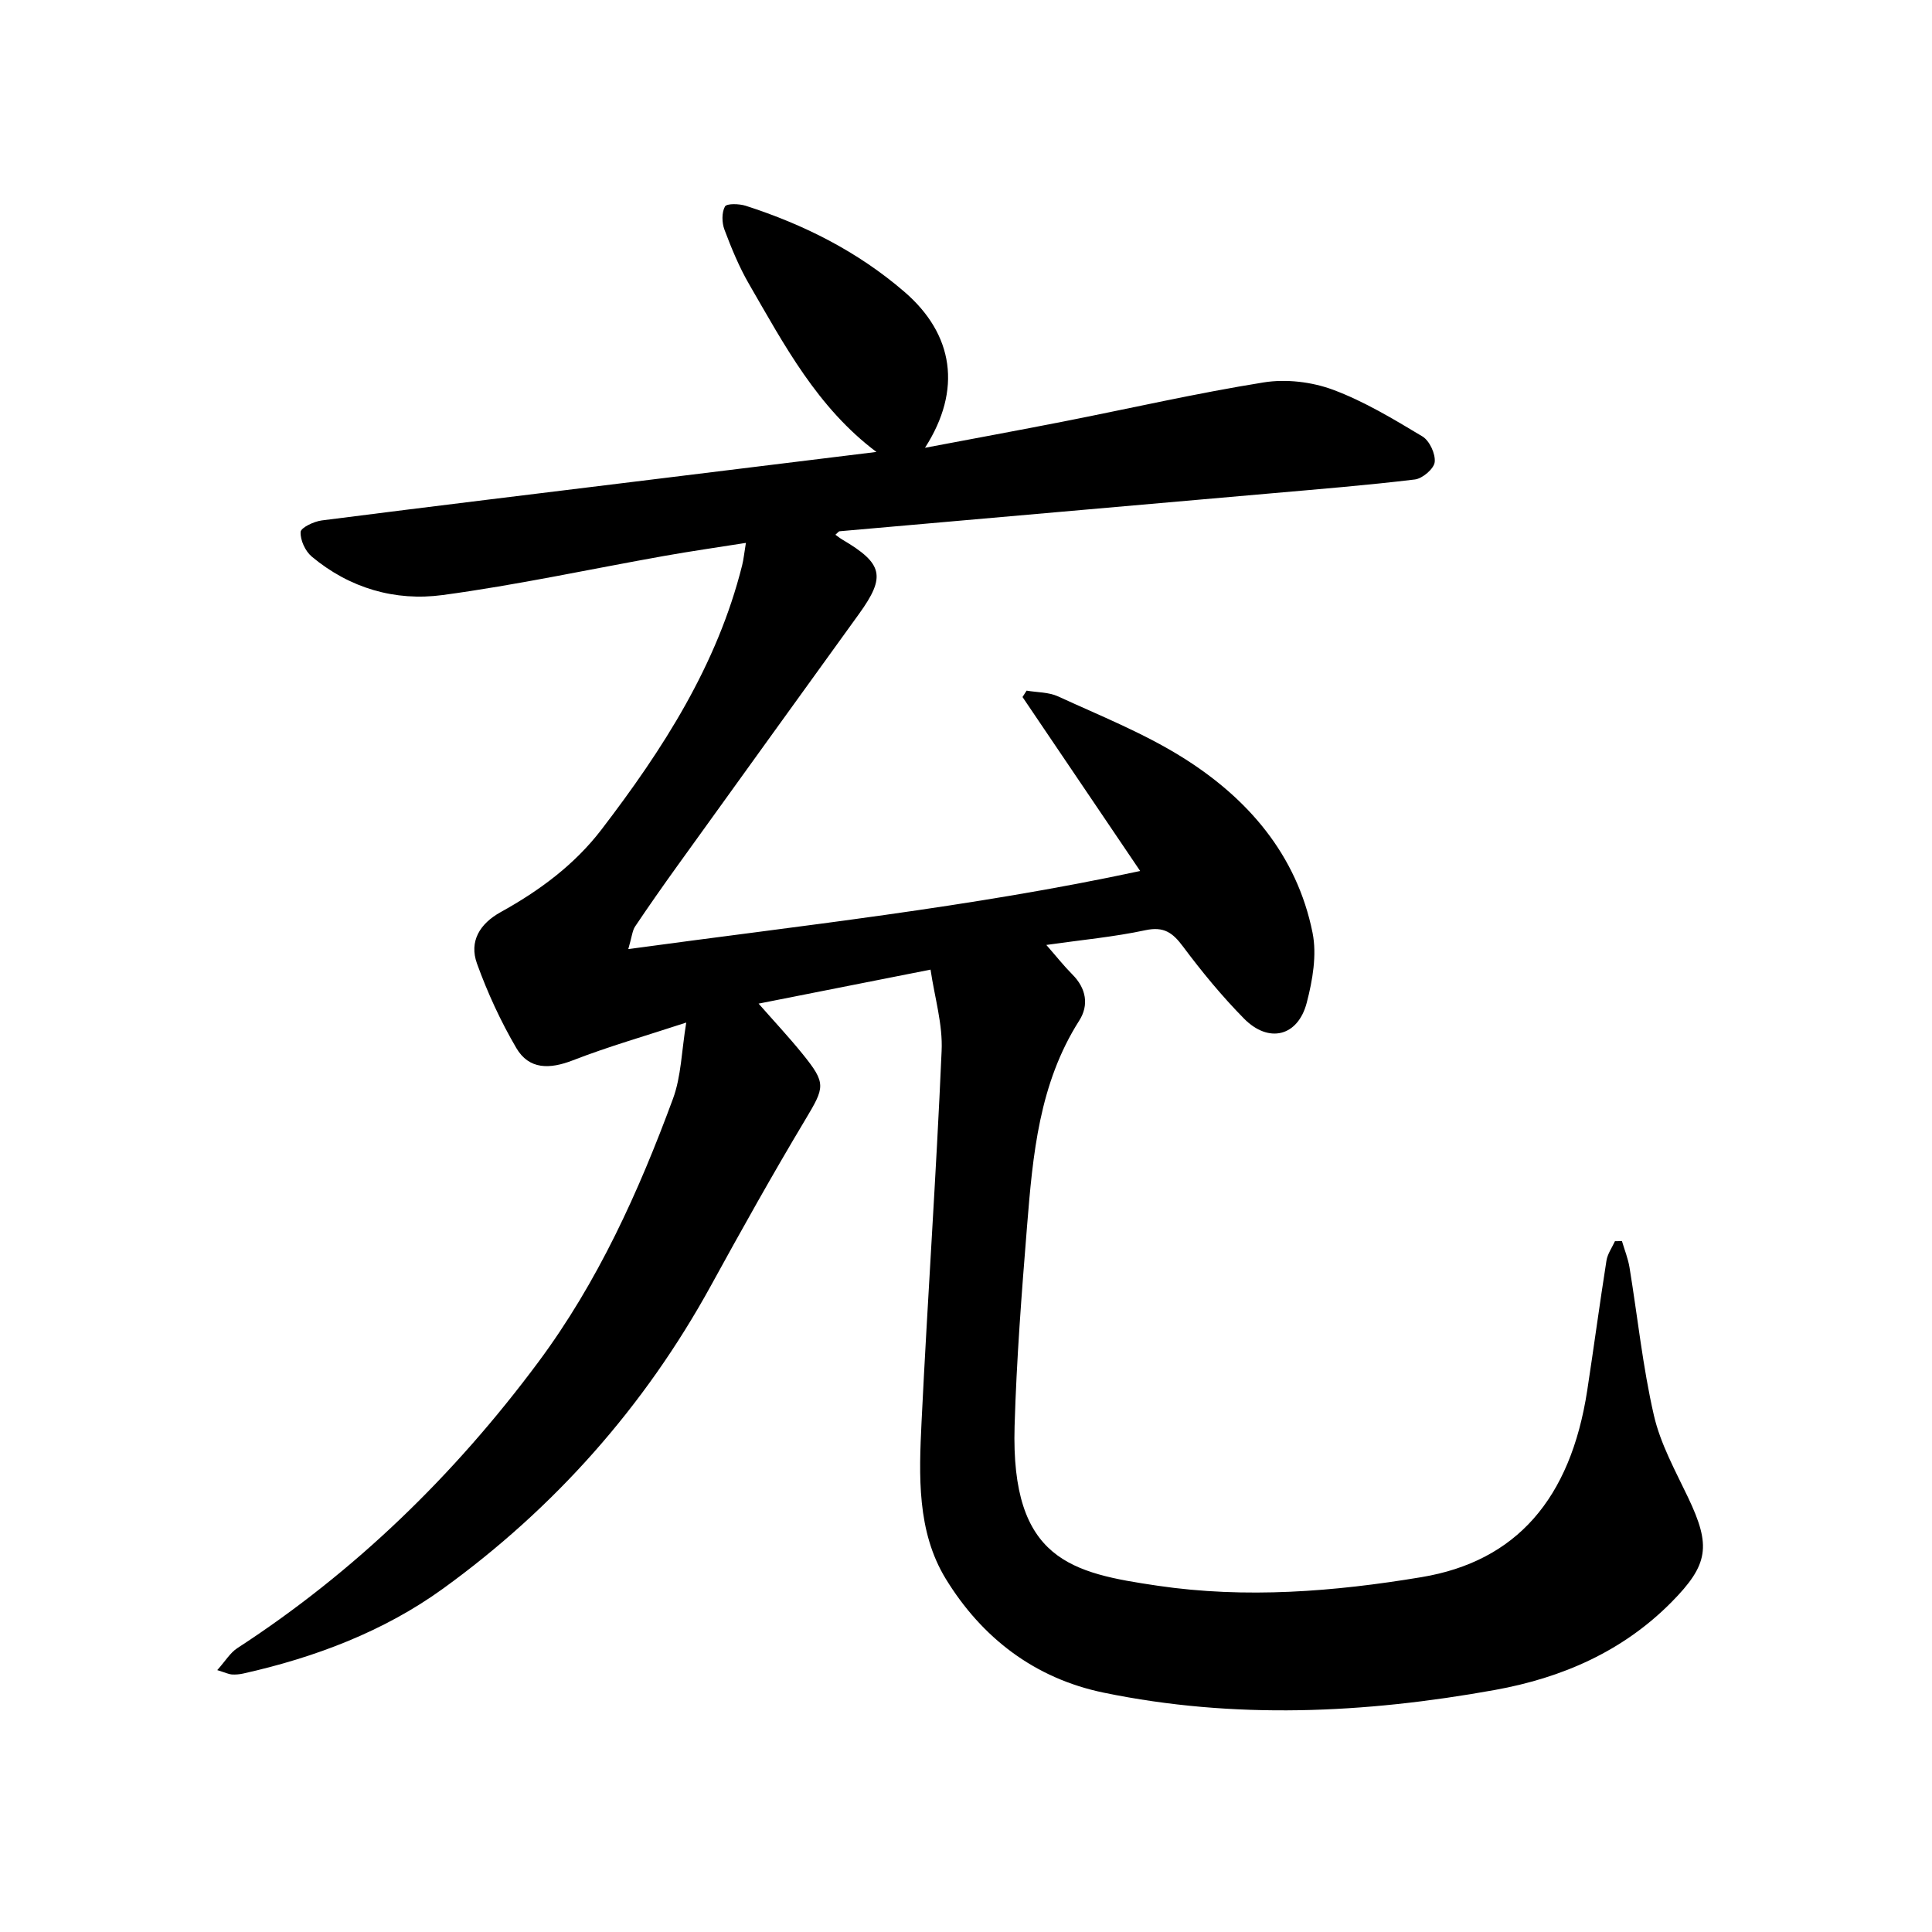 <svg enable-background="new 0 0 400 400" viewBox="0 0 400 400" xmlns="http://www.w3.org/2000/svg"><path d="m192.66 200.75c-12.77 2.53-23.92 4.73-35.6 7.04 3.17 3.61 6.27 6.92 9.11 10.43 4.95 6.12 4.59 6.85.55 13.61-6.76 11.29-13.19 22.79-19.52 34.33-13.78 25.11-32.45 46.09-55.49 62.76-12.17 8.81-26.49 14.25-41.36 17.57-.77.17-1.58.24-2.37.19-.59-.04-1.16-.33-3-.9 1.68-1.88 2.67-3.58 4.14-4.54 24.43-15.88 44.96-35.88 62.3-59.19 12.35-16.6 20.8-35.28 27.91-54.56 1.72-4.66 1.78-9.93 2.75-15.78-8.38 2.75-16.07 4.94-23.48 7.82-4.79 1.86-9.07 1.95-11.71-2.56-3.24-5.53-5.96-11.45-8.14-17.48-1.65-4.58.57-8.24 4.9-10.64 7.99-4.42 15.27-9.78 20.88-17.1 12.72-16.62 23.95-34.05 29.12-54.7.31-1.23.42-2.5.78-4.65-5.87.93-11.41 1.72-16.91 2.7-15.3 2.72-30.51 6.03-45.89 8.1-9.83 1.32-19.26-1.42-27.09-7.97-1.34-1.12-2.39-3.41-2.3-5.09.05-.9 2.75-2.18 4.37-2.39 22.84-2.92 45.7-5.68 68.55-8.49 15.41-1.89 30.82-3.79 46.29-5.69-12.24-9.2-19.08-22.16-26.36-34.74-2.06-3.56-3.65-7.42-5.1-11.28-.54-1.44-.59-3.53.1-4.79.36-.66 2.94-.59 4.29-.16 12.06 3.88 23.18 9.47 32.86 17.81 10.21 8.79 11.99 20.28 4.27 32.3 9.86-1.87 19.25-3.59 28.62-5.43 13.84-2.72 27.6-5.88 41.52-8.11 4.62-.74 9.94-.11 14.33 1.52 6.48 2.41 12.55 6.09 18.52 9.67 1.47.89 2.73 3.61 2.54 5.31-.16 1.39-2.53 3.41-4.1 3.6-9.92 1.2-19.89 2-29.85 2.88-29.75 2.62-59.5 5.21-89.25 7.84-.23.02-.42.34-.88.72.52.37.96.73 1.44 1.01 8.43 4.96 9.04 7.64 3.46 15.37-12.56 17.4-25.12 34.8-37.65 52.22-2.97 4.13-5.89 8.29-8.72 12.51-.57.85-.64 2.03-1.41 4.68 35.78-4.89 70.78-8.61 105.98-16.17-8.33-12.32-16.34-24.17-24.36-36.02.28-.44.57-.88.85-1.32 2.18.37 4.57.3 6.51 1.19 8.65 3.98 17.61 7.55 25.65 12.56 13.6 8.47 23.78 20.2 27.04 36.38.92 4.58.01 9.83-1.2 14.47-1.82 7.01-7.88 8.49-13 3.29-4.56-4.63-8.73-9.7-12.62-14.91-2.14-2.87-3.96-4.2-7.79-3.38-6.49 1.39-13.15 2-20.51 3.05 2.11 2.41 3.64 4.35 5.37 6.09 2.9 2.89 3.49 6.36 1.44 9.58-8.3 13.03-9.61 27.78-10.8 42.54-1.11 13.79-2.18 27.6-2.58 41.42-.81 27.78 11.87 30.42 29.64 33.04 18.19 2.68 36.51 1.24 54.61-1.78 19.57-3.26 30.85-16.14 34.31-38.66 1.37-8.95 2.57-17.92 3.98-26.87.22-1.4 1.15-2.69 1.76-4.03.48 0 .97-.01 1.45-.01.54 1.83 1.27 3.63 1.57 5.49 1.67 10.2 2.73 20.53 5.04 30.58 1.36 5.92 4.45 11.48 7.1 17.05 4.74 9.97 4.27 13.82-3.5 21.67-10.1 10.19-22.65 15.63-36.52 18.14-26.94 4.86-53.97 6.13-80.98.56-14.36-2.96-25.28-11.42-32.72-23.59-5.99-9.81-5.54-21.4-5-32.53 1.25-25.58 3.04-51.13 4.15-76.71.27-5.5-1.44-11.08-2.29-16.87z"/></svg>